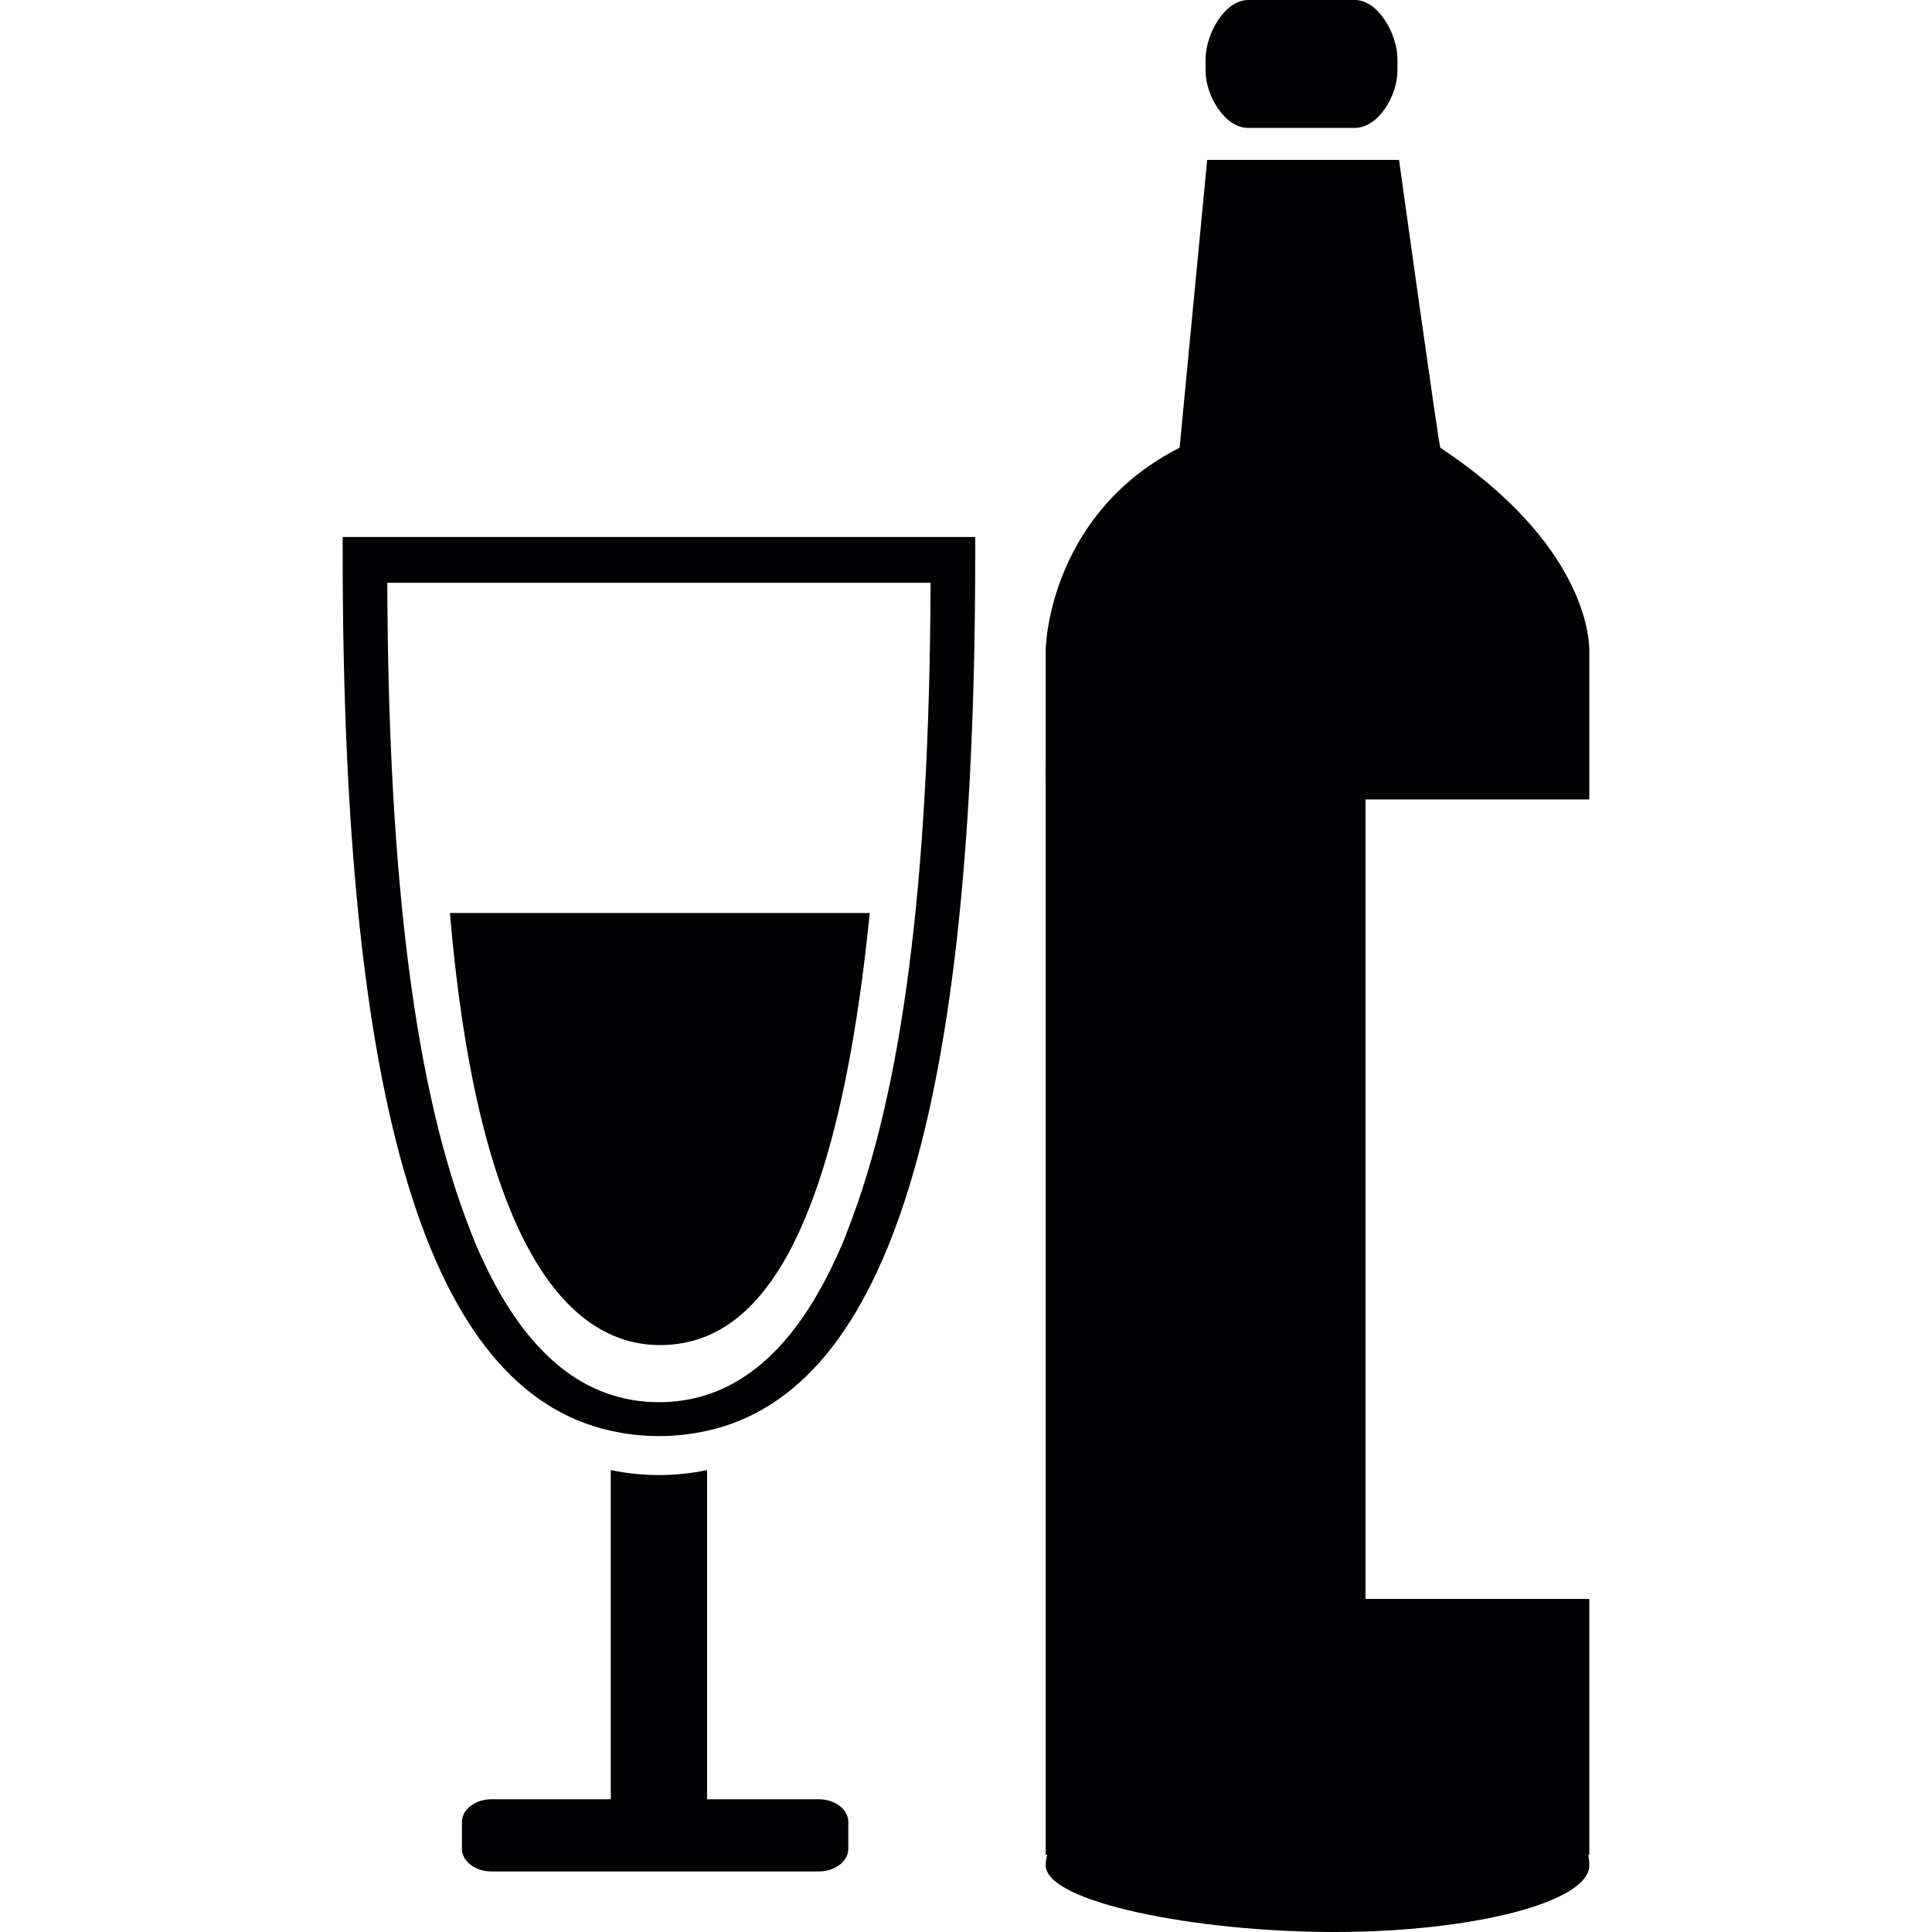 <?xml version="1.0" encoding="iso-8859-1"?>
<!-- Generator: Adobe Illustrator 18.1.1, SVG Export Plug-In . SVG Version: 6.00 Build 0)  -->
<svg version="1.1" id="Capa_1" xmlns="http://www.w3.org/2000/svg" xmlns:xlink="http://www.w3.org/1999/xlink" x="0px" y="0px"
	 viewBox="0 0 491.096 491.096" style="enable-background:new 0 0 491.096 491.096;" xml:space="preserve">
<g>
	<g>
		<path style="fill:#010002;" d="M247.881,136.495H87.106v4.308c0,141.096,21.744,212.611,68.15,222.886
			c3.91,0.87,7.974,1.349,12.242,1.349c4.259,0,8.324-0.48,12.242-1.349c46.398-10.275,68.15-81.79,68.15-222.886v-4.308H247.881z
			 M215.562,312.479c-1.073,2.926-2.219,5.609-3.422,8.064c-11.12,23.857-26.011,35.88-44.642,35.88
			c-18.655,0-33.555-12.055-44.683-35.961c-1.179-2.406-2.292-5.032-3.349-7.885c-13.713-35.026-20.769-87.886-21.02-164.433
			h138.096C236.29,224.617,229.25,277.445,215.562,312.479z"/>
		<path style="fill:#010002;" d="M167.733,341.904c22.565,0,44.415-21.362,53.356-109.833h-106.72
			C121.685,317.974,145.168,341.904,167.733,341.904z"/>
		<path style="fill:#010002;" d="M167.497,374.939c-4.154,0-8.234-0.423-12.242-1.26v83.676h-30.279
			c-4.17,0-7.551,2.569-7.551,5.747v6.861c0,3.17,3.381,5.747,7.551,5.747h83.098c4.17,0,7.56-2.569,7.56-5.747v-6.861
			c0-3.17-3.381-5.747-7.56-5.747h-28.344v-83.676C175.732,374.516,171.651,374.939,167.497,374.939z"/>
		<path style="fill:#010002;" d="M265.804,165.392v5.308v22.801c0,1.439-0.106,3.357,0,5.121v272.836h0.398
			c-0.236,0.854-0.398,1.748-0.398,2.707c0,9.356,38.196,16.932,73.344,16.932s64.842-7.584,64.842-16.932
			c0-0.975-0.13-1.837-0.252-2.707h0.252v-65.029h-56.9V203.214h48.373h8.527v-9.714V170.7v-5.308
			c0-3.455-1.195-27.206-37.871-51.592c-0.333,0-10.494-73.157-10.494-73.157h-48.771l-7.007,73.157
			C267.91,130.057,265.804,161.937,265.804,165.392z"/>
		<path style="fill:#010002;" d="M317.283,32.514h27.093c5.991,0,10.844-8.194,10.844-14.566v-2.886
			C355.219,8.698,350.366,0,344.383,0h-27.093c-5.991,0-10.844,8.698-10.844,15.062v2.886
			C306.447,24.321,311.3,32.514,317.283,32.514z"/>
	</g>
</g>
<g>
</g>
<g>
</g>
<g>
</g>
<g>
</g>
<g>
</g>
<g>
</g>
<g>
</g>
<g>
</g>
<g>
</g>
<g>
</g>
<g>
</g>
<g>
</g>
<g>
</g>
<g>
</g>
<g>
</g>
</svg>
